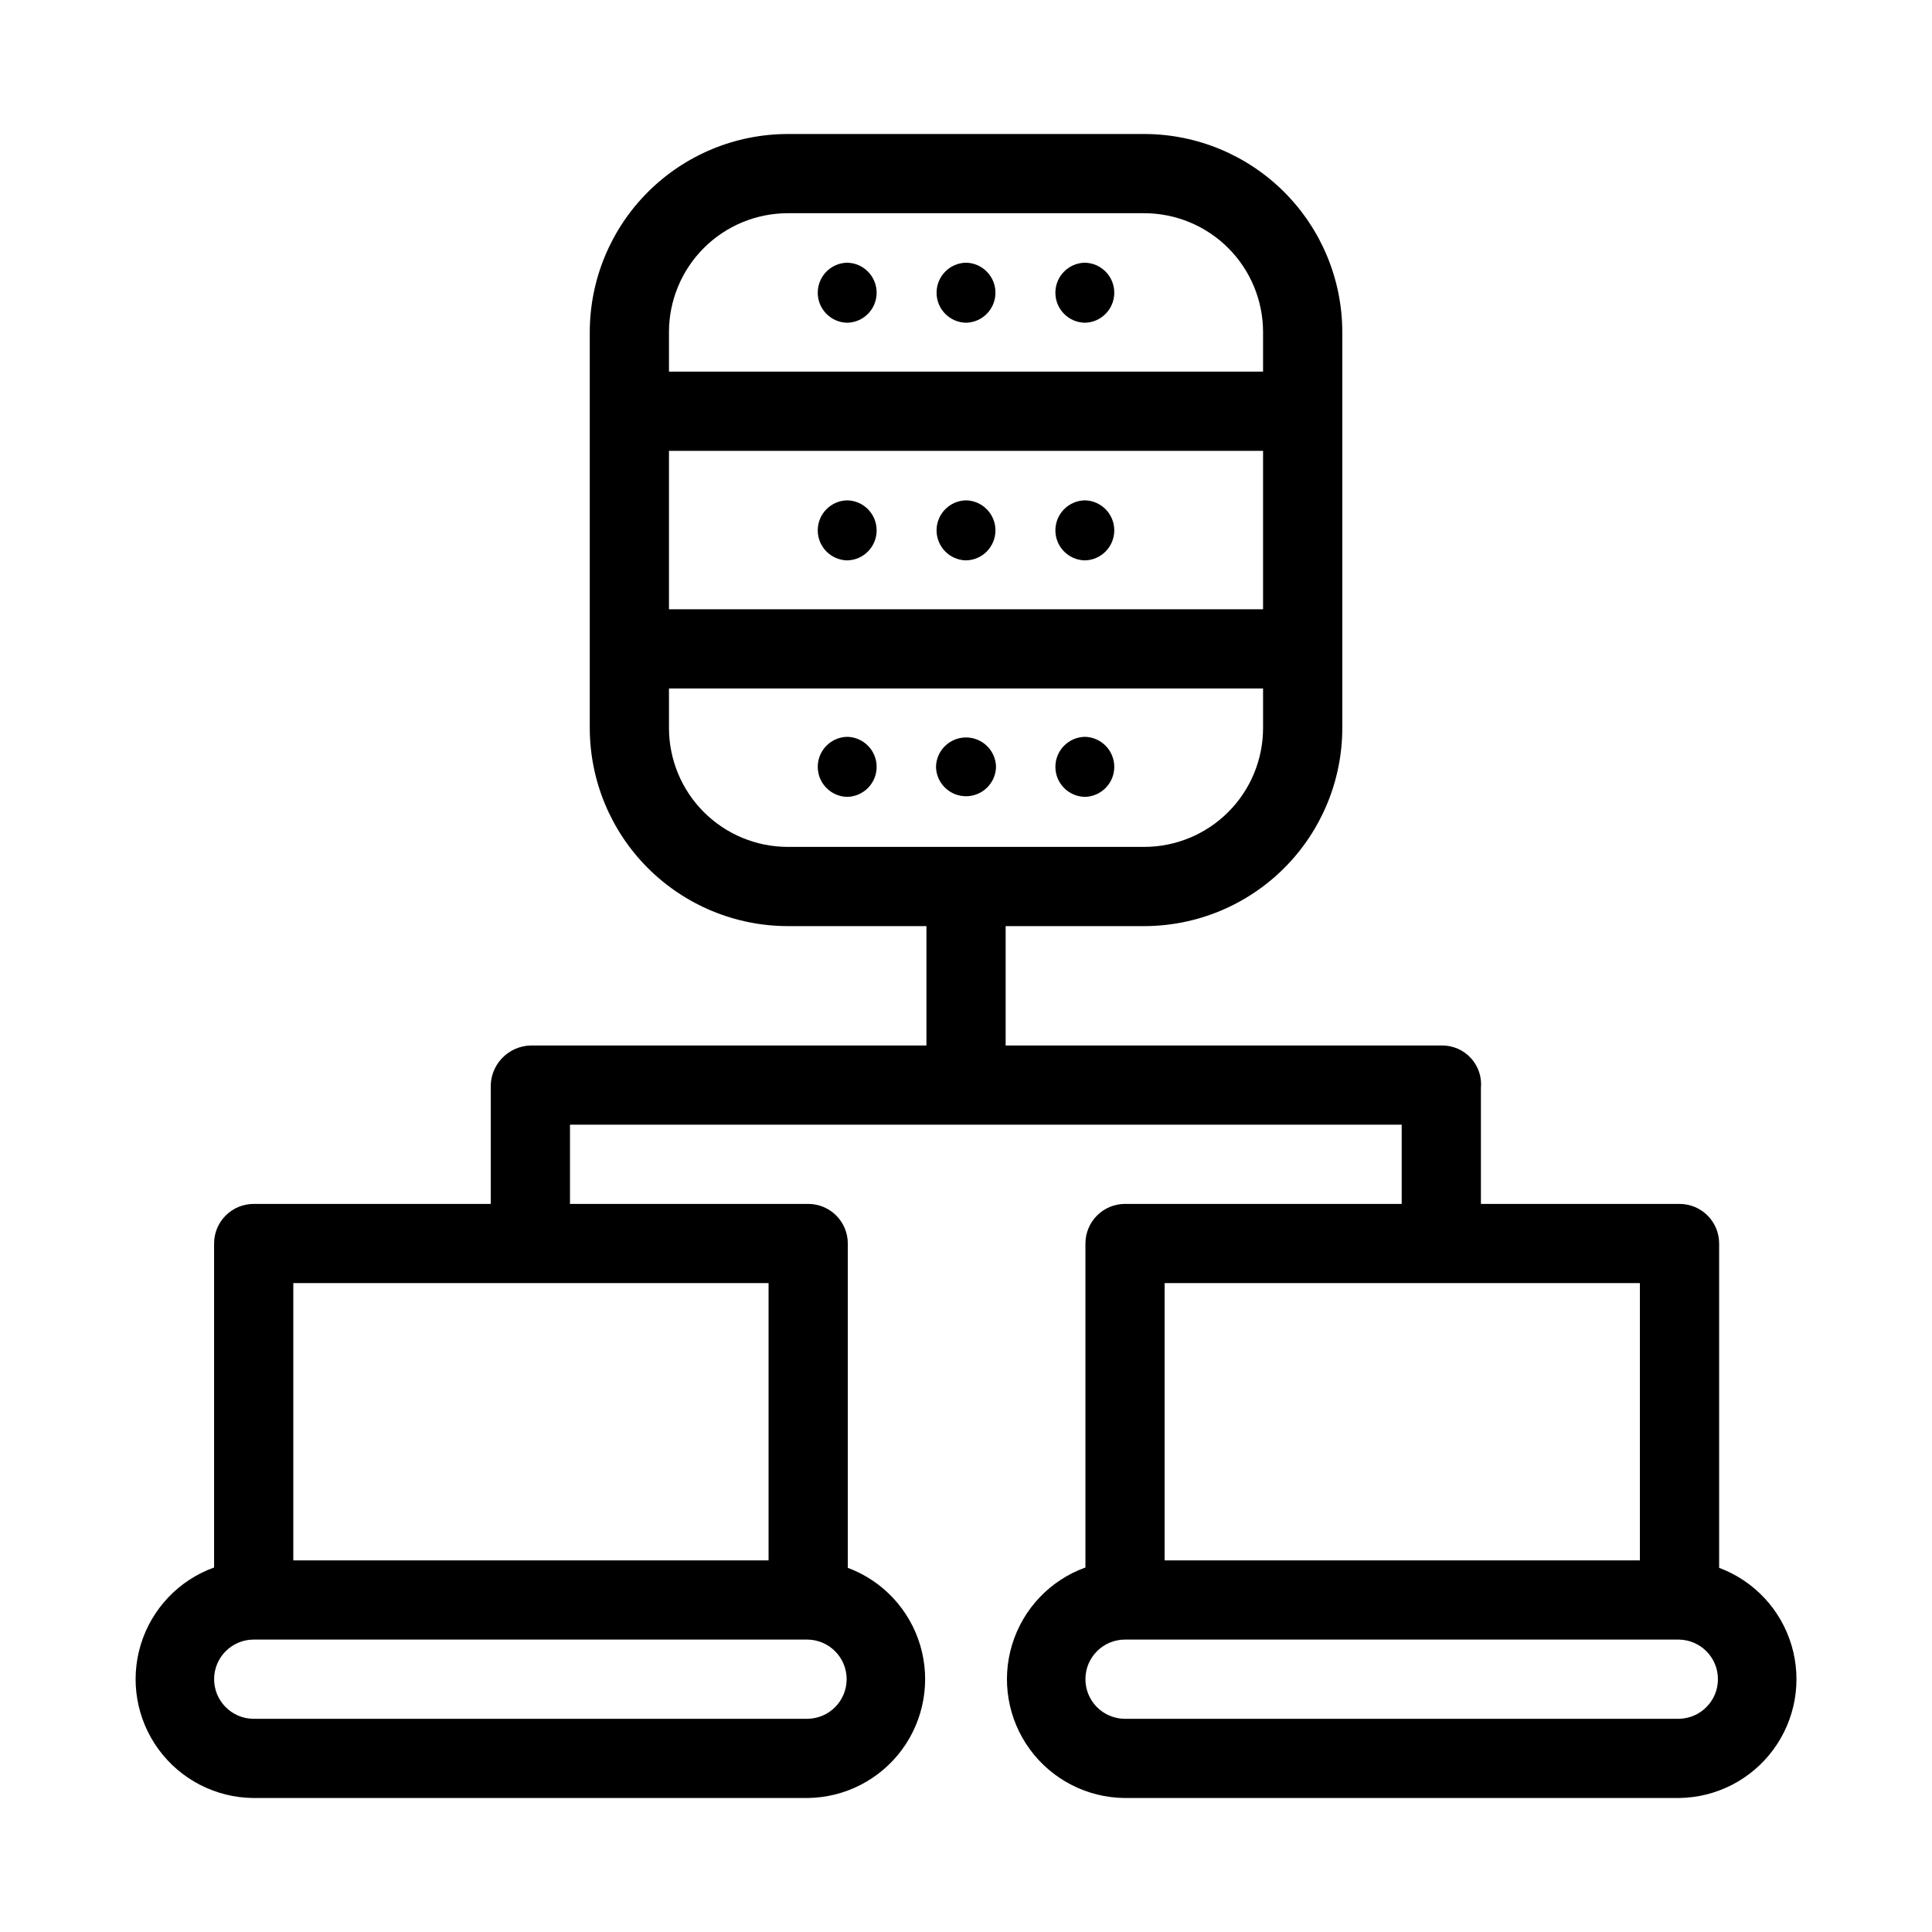 <?xml version="1.0" encoding="UTF-8"?>
<!-- The Best Svg Icon site in the world: iconSvg.co, Visit us! https://iconsvg.co -->
<svg fill="#000000" width="800px" height="800px" version="1.1" viewBox="144 144 512 512" xmlns="http://www.w3.org/2000/svg">
 <path d="m400 213.62c4.336 0.082 7.805 3.621 7.805 7.953 0 4.336-3.469 7.875-7.801 7.957-4.336-0.082-7.805-3.621-7.805-7.953 0-4.336 3.469-7.875 7.801-7.957zm-31.484 15.91c4.332-0.082 7.801-3.621 7.801-7.957 0-4.332-3.469-7.871-7.801-7.953-4.336 0.082-7.805 3.621-7.805 7.957 0 4.332 3.469 7.871 7.805 7.953zm62.977 0c4.332-0.082 7.801-3.621 7.801-7.957 0-4.332-3.469-7.871-7.805-7.953-4.332 0.082-7.801 3.621-7.801 7.957 0 4.332 3.469 7.871 7.805 7.953zm-31.488 47.062v0.004c-4.336 0.082-7.805 3.621-7.805 7.953 0 4.336 3.469 7.875 7.805 7.957 4.332-0.082 7.801-3.621 7.801-7.957 0-4.332-3.469-7.871-7.801-7.953zm-31.488 0v0.004c-4.336 0.082-7.805 3.621-7.805 7.953 0 4.336 3.469 7.875 7.805 7.957 4.332-0.082 7.801-3.621 7.801-7.957 0-4.332-3.469-7.871-7.801-7.953zm62.977 0v0.004c-4.336 0.082-7.805 3.621-7.805 7.953 0 4.336 3.469 7.875 7.805 7.957 4.332-0.082 7.801-3.621 7.801-7.957 0-4.332-3.469-7.871-7.801-7.953zm-23.531 70.629h-0.004c-0.09-4.328-3.625-7.789-7.953-7.789-4.332 0-7.867 3.461-7.957 7.789 0.09 4.328 3.625 7.789 7.957 7.789 4.328 0 7.863-3.461 7.953-7.789zm-39.445-7.957c-4.336 0.086-7.805 3.625-7.805 7.957 0 4.336 3.469 7.871 7.805 7.957 4.332-0.086 7.801-3.621 7.801-7.957 0-4.332-3.469-7.871-7.801-7.957zm62.977 15.914c4.332-0.086 7.801-3.621 7.801-7.957 0-4.332-3.469-7.871-7.805-7.957-4.332 0.086-7.801 3.625-7.801 7.957 0 4.336 3.469 7.871 7.805 7.957zm157.44 265.31h-146.94c-9.918-0.109-19.207-4.883-25.066-12.887-5.856-8.004-7.602-18.301-4.703-27.785 2.898-9.488 10.094-17.055 19.426-20.418v-85.855c0-2.785 1.105-5.453 3.074-7.422s4.637-3.074 7.422-3.074h73.316v-20.992h-220.41v20.992h63.129c2.785 0 5.453 1.105 7.422 3.074s3.074 4.637 3.074 7.422v85.949c9.262 3.449 16.363 11.047 19.184 20.52 2.82 9.469 1.031 19.715-4.832 27.672-5.863 7.953-15.121 12.695-25 12.805h-146.95c-9.918-0.109-19.203-4.883-25.062-12.887-5.859-8.004-7.602-18.301-4.707-27.785 2.898-9.488 10.098-17.055 19.426-20.418v-85.855c0-2.785 1.105-5.453 3.074-7.422s4.641-3.074 7.422-3.074h62.824v-30.688c-0.121-2.922 0.941-5.766 2.949-7.891 2.004-2.125 4.777-3.352 7.699-3.406h104.81v-31.633h-36.738c-13.914-0.016-27.25-5.551-37.09-15.387-9.84-9.84-15.375-23.18-15.391-37.094v-104.96c0.016-13.91 5.551-27.25 15.391-37.09 9.84-9.836 23.176-15.371 37.09-15.387h94.465c13.914 0.016 27.254 5.551 37.09 15.387 9.84 9.84 15.375 23.18 15.391 37.09v104.96c-0.016 13.914-5.551 27.254-15.391 37.094-9.836 9.836-23.176 15.371-37.09 15.387h-36.734v31.633h115.61c2.922-0.027 5.715 1.188 7.688 3.344 1.973 2.152 2.938 5.043 2.652 7.953v30.688h52.637c2.781 0 5.453 1.105 7.422 3.074s3.074 4.637 3.074 7.422v85.949c9.258 3.449 16.359 11.047 19.184 20.52 2.82 9.469 1.031 19.715-4.832 27.672-5.863 7.953-15.121 12.695-25.004 12.805zm-267.65-315.03h157.44v-41.984h-157.44zm0-73.473v10.496h157.44v-10.496c-0.008-8.348-3.328-16.352-9.234-22.254-5.902-5.902-13.906-9.223-22.254-9.23h-94.465c-8.348 0.008-16.352 3.328-22.254 9.23-5.902 5.902-9.223 13.906-9.234 22.254zm31.488 136.45h94.465c8.348-0.008 16.352-3.328 22.254-9.23 5.906-5.906 9.227-13.906 9.234-22.258v-10.496h-157.44v10.496c0.012 8.352 3.332 16.352 9.234 22.258 5.902 5.902 13.906 9.223 22.254 9.23zm5.25 210.07h-146.79c-5.762 0.004-10.445 4.656-10.488 10.418-0.039 5.766 4.574 10.484 10.336 10.574h146.95c5.734-0.086 10.34-4.762 10.34-10.496 0-5.738-4.606-10.41-10.34-10.496zm-10.344-94.465h-125.95v73.473h125.95zm104.96 73.473h125.95v-73.473h-125.95zm136.29 20.992h-146.79c-5.766 0.004-10.445 4.656-10.488 10.418-0.043 5.766 4.57 10.484 10.336 10.574h146.94c5.738-0.086 10.344-4.762 10.344-10.496 0-5.738-4.606-10.41-10.344-10.496z"/>
</svg>